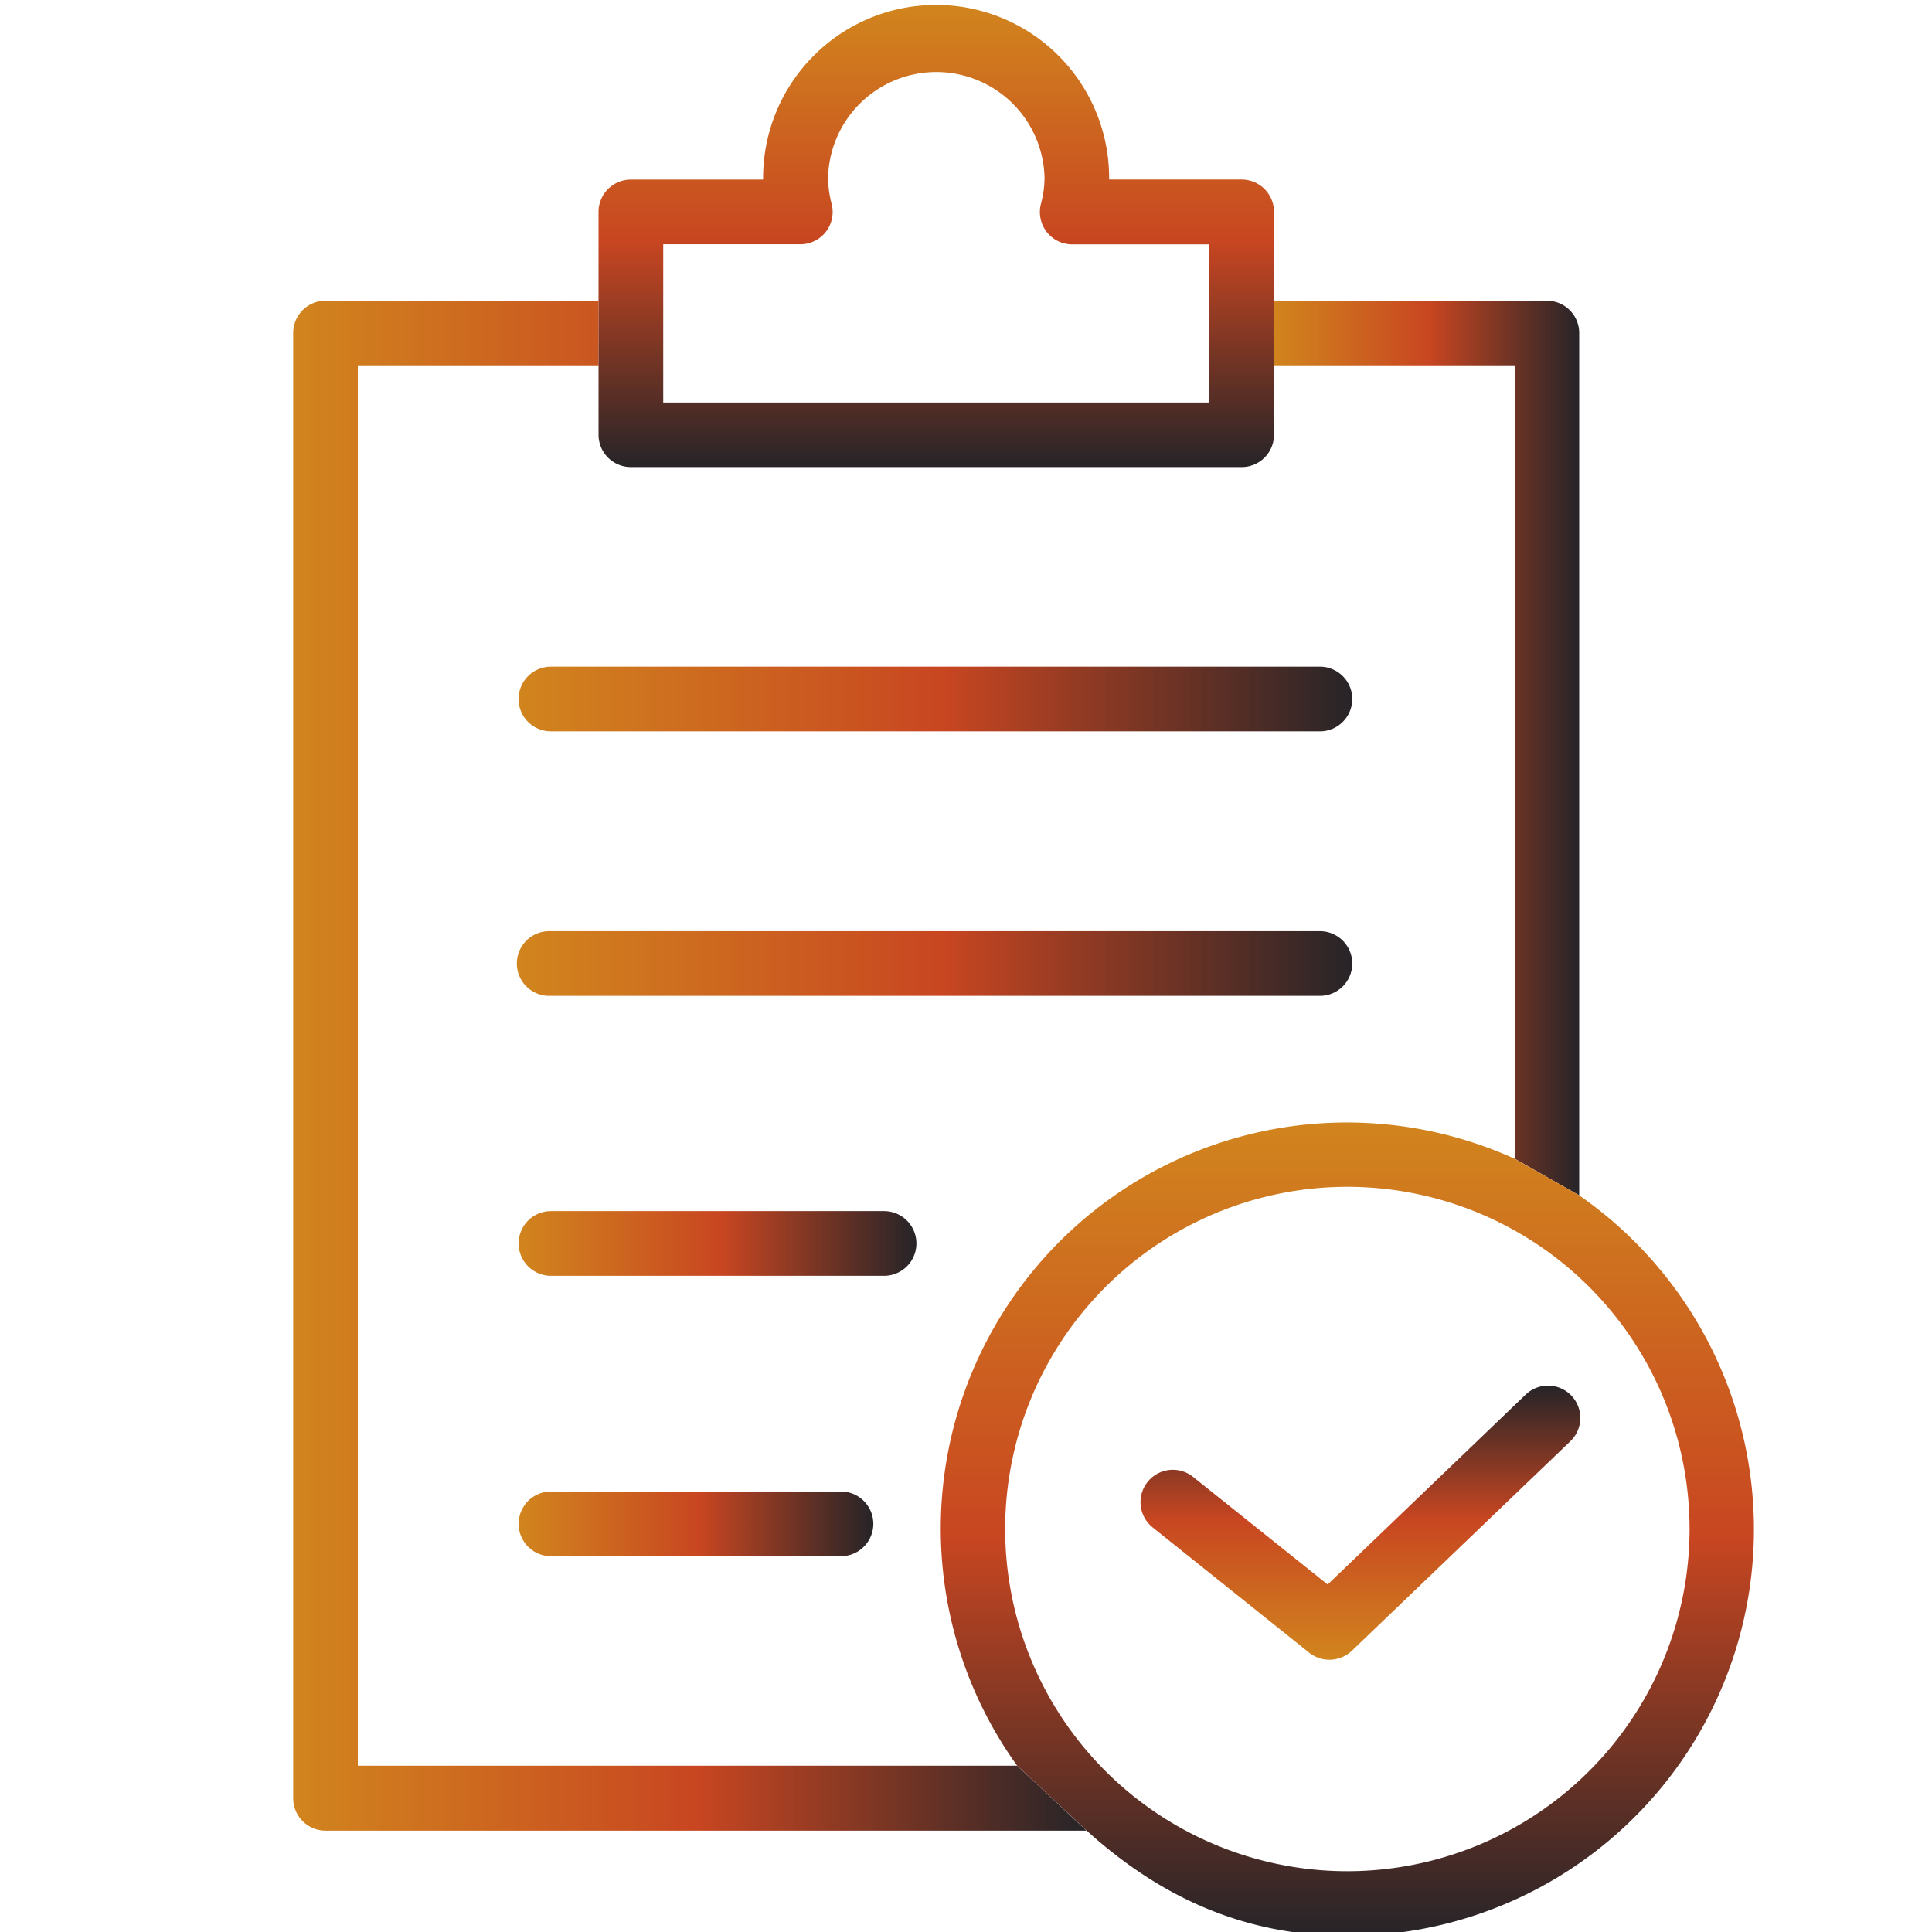 <svg xmlns="http://www.w3.org/2000/svg" xmlns:xlink="http://www.w3.org/1999/xlink" viewBox="0 0 368.5 368.5"><defs><linearGradient id="a" x1="98.91" y1="133.32" x2="258.2" y2="133.32" gradientUnits="userSpaceOnUse"><stop offset="0" stop-color="#d1851e"/><stop offset=".51" stop-color="#c84621"/><stop offset="1" stop-color="#262428"/></linearGradient><linearGradient id="b" x1="98.91" y1="183.77" x2="258.2" y2="183.77" xlink:href="#a"/><linearGradient id="c" x1="98.92" y1="237.2" x2="174.79" y2="237.2" xlink:href="#a"/><linearGradient id="d" x1="98.92" y1="290.65" x2="166.57" y2="290.65" xlink:href="#a"/><linearGradient id="e" x1="242.96" y1="142.66" x2="301.21" y2="142.66" xlink:href="#a"/><linearGradient id="f" x1="55.92" y1="203.25" x2="207.24" y2="203.25" xlink:href="#a"/><linearGradient id="g" x1="178.56" y1=".97" x2="178.56" y2="89.09" xlink:href="#a"/><linearGradient id="h" x1="257" y1="214.05" x2="257" y2="369.24" xlink:href="#a"/><linearGradient id="i" x1="259.54" y1="316.53" x2="259.54" y2="264.24" xlink:href="#a"/></defs><g data-name="Слой 1"><path d="M98.91 133.32a6.16 6.16 0 0 1 6.17-6.16H252a6.17 6.17 0 0 1 0 12.33H105a6.16 6.16 0 0 1-6.09-6.17z" fill="url(#a)"/><path d="M105.08 189.94H252a6.17 6.17 0 0 0 0-12.33H105a6.17 6.17 0 1 0 0 12.33z" fill="url(#b)"/><path d="M168.62 231h-63.53a6.17 6.17 0 1 0 0 12.34h63.53a6.17 6.17 0 0 0 0-12.34z" fill="url(#c)"/><path d="M160.4 284.48h-55.31a6.17 6.17 0 0 0 0 12.34h55.31a6.17 6.17 0 0 0 0-12.34z" fill="url(#d)"/><path d="M301.21 228V63.52a6.16 6.16 0 0 0-6.16-6.16H243v12.32h45.9V221z" fill="url(#e)"/><path d="M194 336.78H68.25V69.68h45.91V57.36H62.08a6.16 6.16 0 0 0-6.16 6.17V343a6.18 6.18 0 0 0 6.16 6.17h145.16z" fill="url(#f)"/><path d="M236.82 34.24h-25.27v-.3a33 33 0 0 0-66 0v.31h-25.22a6.17 6.17 0 0 0-6.17 6.16v42.51a6.17 6.17 0 0 0 6.17 6.17h116.46a6.17 6.17 0 0 0 6.21-6.17V40.41a6.18 6.18 0 0 0-6.18-6.17zm-6.18 42.54H126.5V46.59h26.13a6.16 6.16 0 0 0 6-7.66 20.67 20.67 0 0 1-.69-5 20.65 20.65 0 0 1 41.29 0 19.86 19.86 0 0 1-.7 5 6.17 6.17 0 0 0 6 7.68h26.15z" fill="url(#g)"/><path d="M301.21 228l-12.35-7A77.46 77.46 0 0 0 194 336.77l13.23 12.36C221 361.61 237 369.24 257 369.24A77.54 77.54 0 0 0 301.21 228zM257 356.91a65.27 65.27 0 1 1 65.26-65.25A65.32 65.32 0 0 1 257 356.91z" fill="url(#h)"/><path d="M291 266l-37.77 36.22-25.55-20.43a6.17 6.17 0 1 0-7.71 9.63l29.77 23.83a6.21 6.21 0 0 0 8.12-.4l41.66-39.95A6.16 6.16 0 0 0 291 266z" fill="url(#i)"/></g></svg>